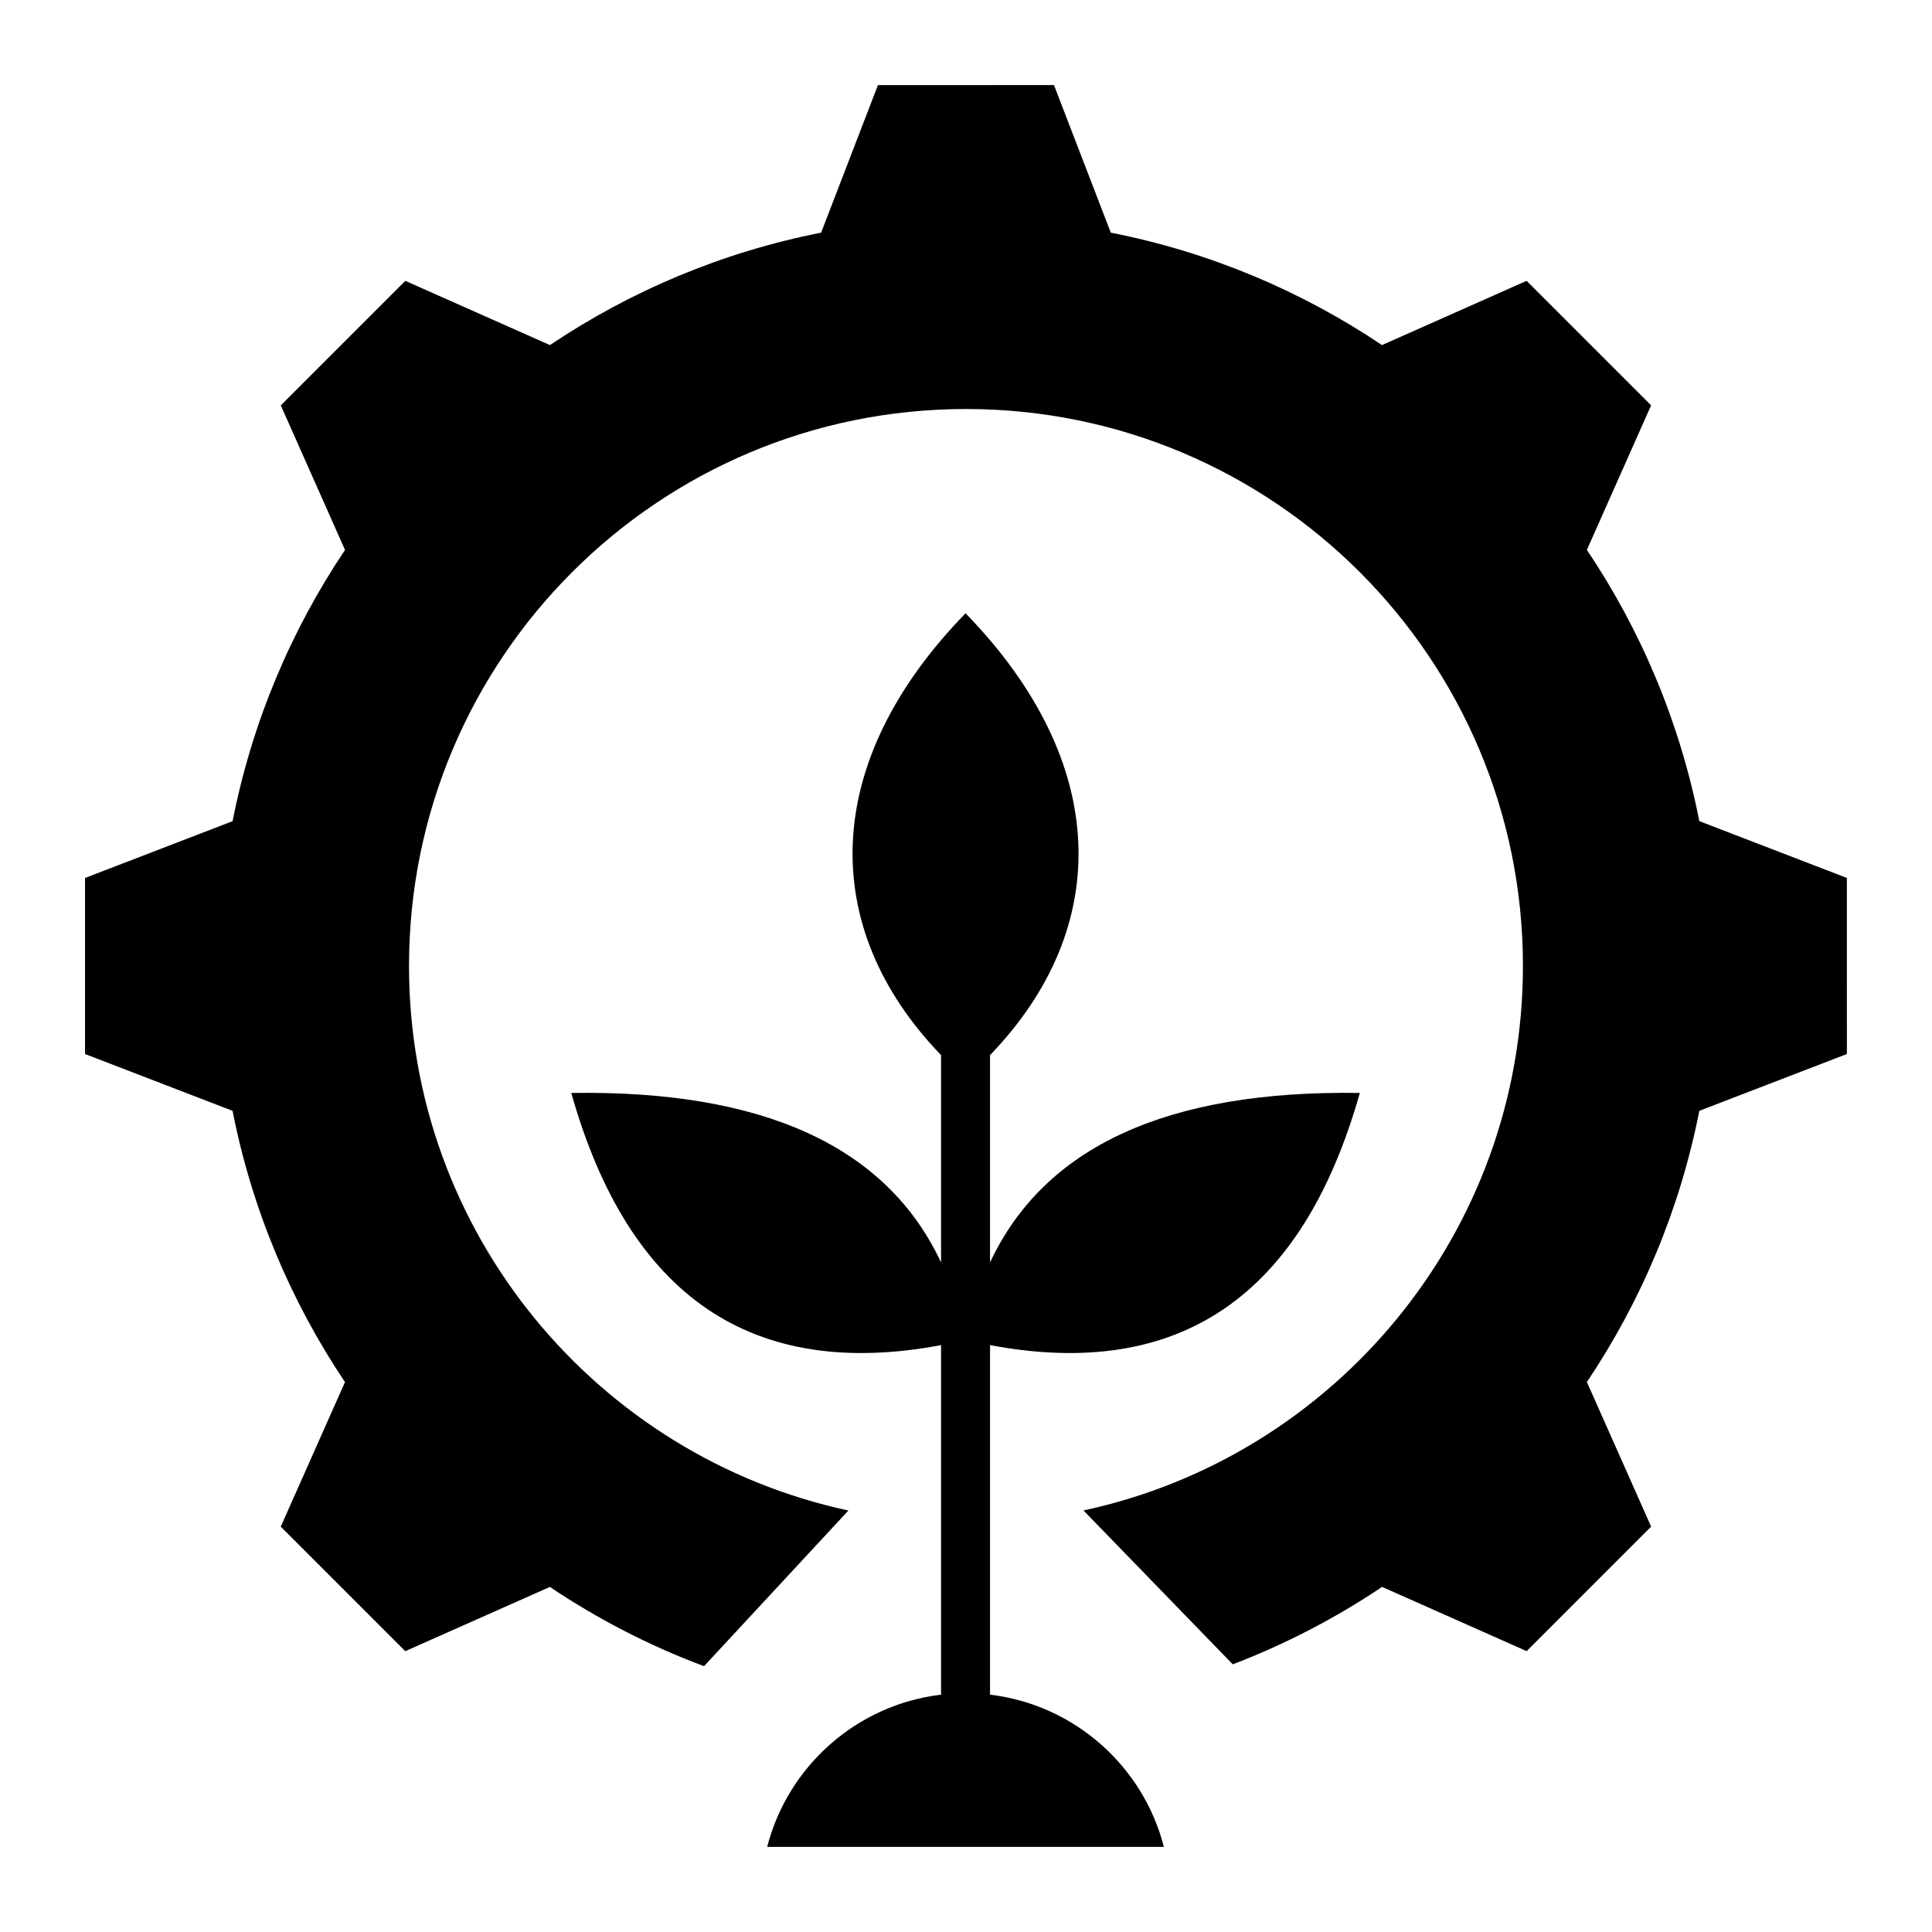 <?xml version="1.0" encoding="UTF-8"?>
<!-- Uploaded to: SVG Repo, www.svgrepo.com, Generator: SVG Repo Mixer Tools -->
<svg fill="#000000" width="800px" height="800px" version="1.1" viewBox="144 144 512 512" xmlns="http://www.w3.org/2000/svg">
 <path d="m431.14 544.29 39.555 40.777c14.023-5.363 27.277-12.27 39.566-20.52l8.637 3.836 29.676 13.184 16.496-16.5 16.496-16.496-13.184-29.676-3.84-8.645c14.352-21.375 24.648-45.695 29.793-71.867l8.801-3.391 30.309-11.668-0.004-23.328v-23.332l-30.309-11.668-8.797-3.387c-5.144-26.176-15.441-50.508-29.793-71.883l3.836-8.633 13.184-29.676-16.496-16.496-16.5-16.496-29.676 13.184-8.648 3.84c-21.375-14.348-45.695-24.648-71.867-29.793l-3.391-8.801-11.668-30.309-23.32 0.004h-23.332l-11.668 30.309-3.391 8.801c-26.172 5.144-50.496 15.441-71.867 29.793l-8.645-3.84-29.684-13.184-32.996 32.996 13.184 29.676 3.836 8.645c-14.352 21.375-24.648 45.699-29.793 71.871l-8.801 3.391-30.309 11.668 0.004 23.32v23.332l30.309 11.668 8.789 3.387c5.144 26.176 15.441 50.508 29.793 71.883l-3.836 8.633-13.184 29.684 16.5 16.496 16.496 16.5 29.676-13.184 8.648-3.84c12.66 8.496 26.352 15.574 40.852 21.004l38.258-41.254c-66.543-14.312-116.44-73.477-116.44-144.31 0-81.516 66.082-147.6 147.6-147.6 81.512 0 147.6 66.082 147.6 147.6-0.004 70.824-49.902 130-116.46 144.29zm21.301 89.152h-105.13c5.496-21.387 23.699-37.676 46.082-40.34v-92.629c-50.086 9.41-82.758-12.863-98-66.828 50.949-0.793 83.613 14.18 98 44.918v-54.945c-32.633-33.852-31.898-77.656 6.488-117.09 38.383 39.438 39.117 83.242 6.488 117.09v54.945c14.391-30.738 47.059-45.711 98-44.918-15.246 53.965-47.91 76.238-98 66.828v92.629c22.375 2.672 40.582 18.953 46.074 40.34z" fill-rule="evenodd"/>
</svg>